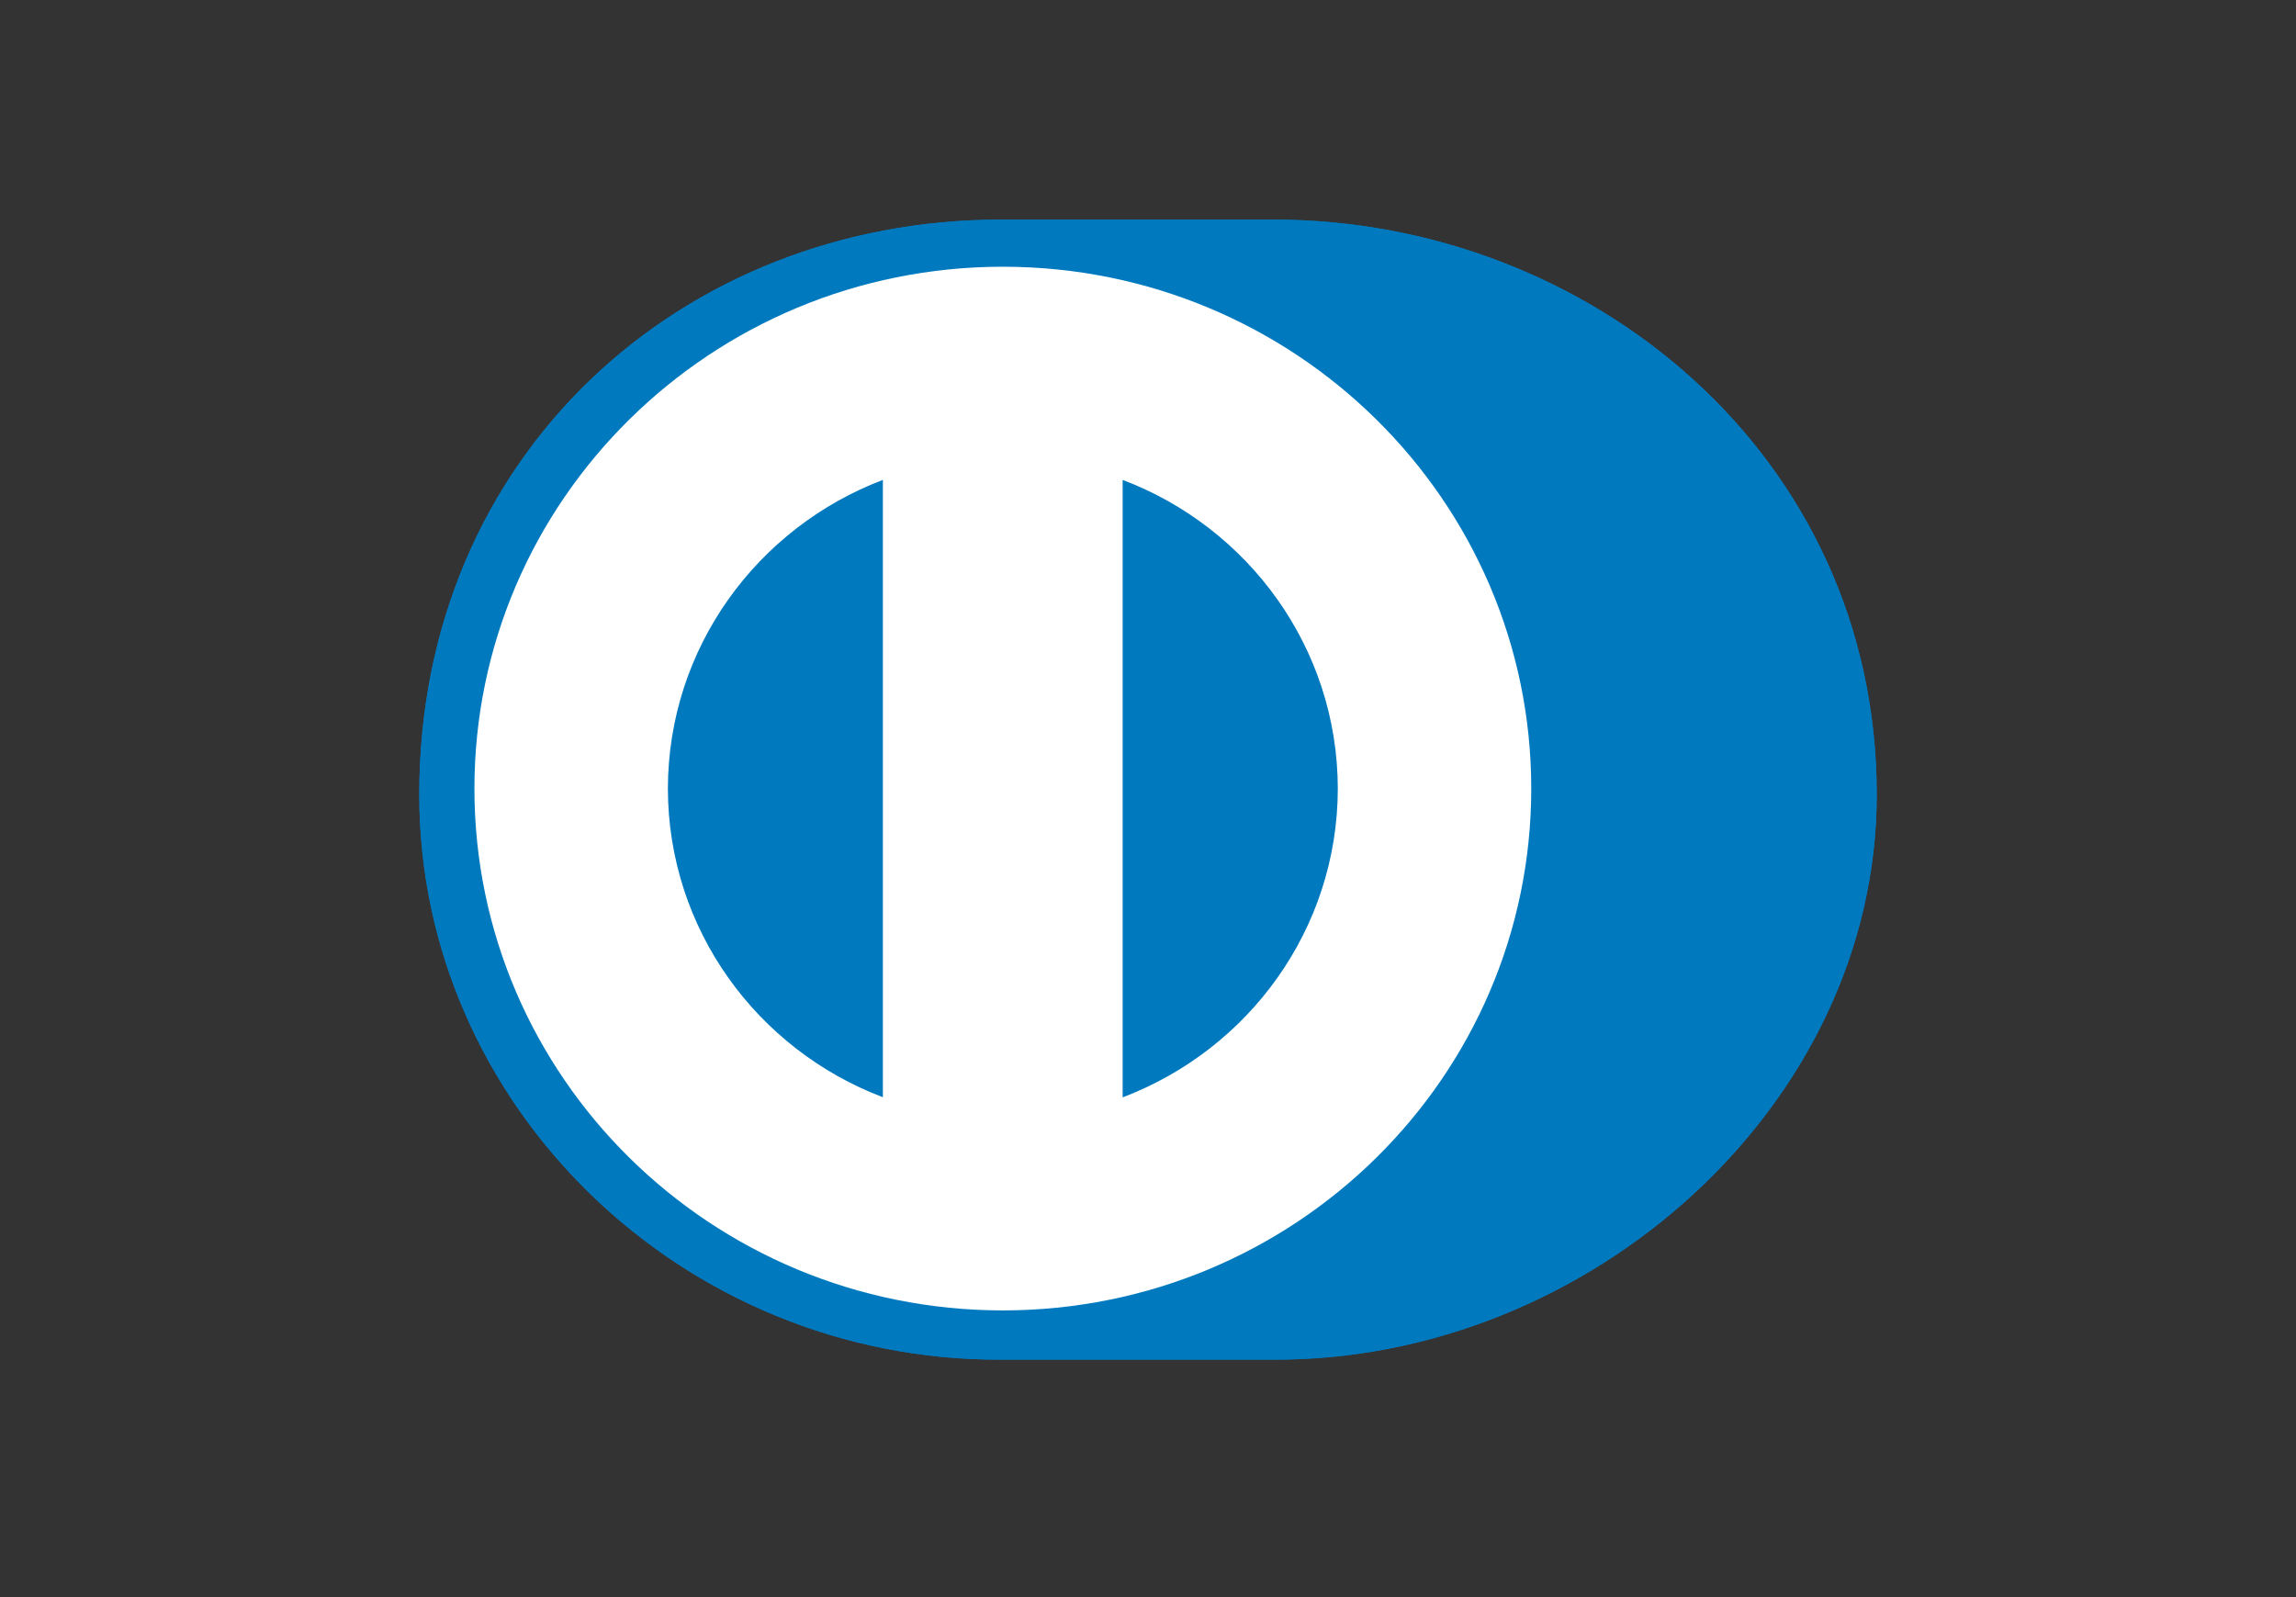 <svg id="samita_trust_badge" width="115" height="80" viewBox="0 0 115 80" fill="none" xmlns="http://www.w3.org/2000/svg">
<rect x="0" y="0" width="115" height="80" fill="#333333" stroke="none"/>
<path d="M63.766 68.105C79.573 68.179 94 55.376 94 39.8C94 22.768 79.573 10.994 63.766 11H50.162C34.166 10.994 21 22.771 21 39.8C21 55.379 34.166 68.179 50.162 68.105H63.766Z" fill="#0079BE" class="layout_1"/>
<path d="M50.227 13.36C35.61 13.365 23.766 25.063 23.762 39.502C23.766 53.937 35.61 65.635 50.227 65.639C64.847 65.635 76.694 53.937 76.696 39.502C76.694 25.063 64.847 13.365 50.227 13.36ZM33.452 39.502C33.465 32.446 37.928 26.43 44.221 24.039V54.961C37.928 52.571 33.465 46.558 33.452 39.502ZM56.23 54.967V24.038C62.526 26.423 66.995 32.443 67.007 39.502C66.995 46.563 62.526 52.578 56.23 54.967Z" fill="white"/>
<path d="M63.766 68.105C79.573 68.179 94 55.376 94 39.8C94 22.768 79.573 10.994 63.766 11H50.162C34.166 10.994 21 22.771 21 39.8C21 55.379 34.166 68.179 50.162 68.105H63.766Z" fill="#0079BE" class="layout_1"/>
<path d="M50.227 13.36C35.61 13.365 23.766 25.063 23.762 39.502C23.766 53.937 35.61 65.635 50.227 65.639C64.847 65.635 76.694 53.937 76.696 39.502C76.694 25.063 64.847 13.365 50.227 13.36ZM33.452 39.502C33.465 32.446 37.928 26.43 44.221 24.039V54.961C37.928 52.571 33.465 46.558 33.452 39.502ZM56.23 54.967V24.038C62.526 26.423 66.995 32.443 67.007 39.502C66.995 46.563 62.526 52.578 56.23 54.967Z" fill="white"/>
</svg>
